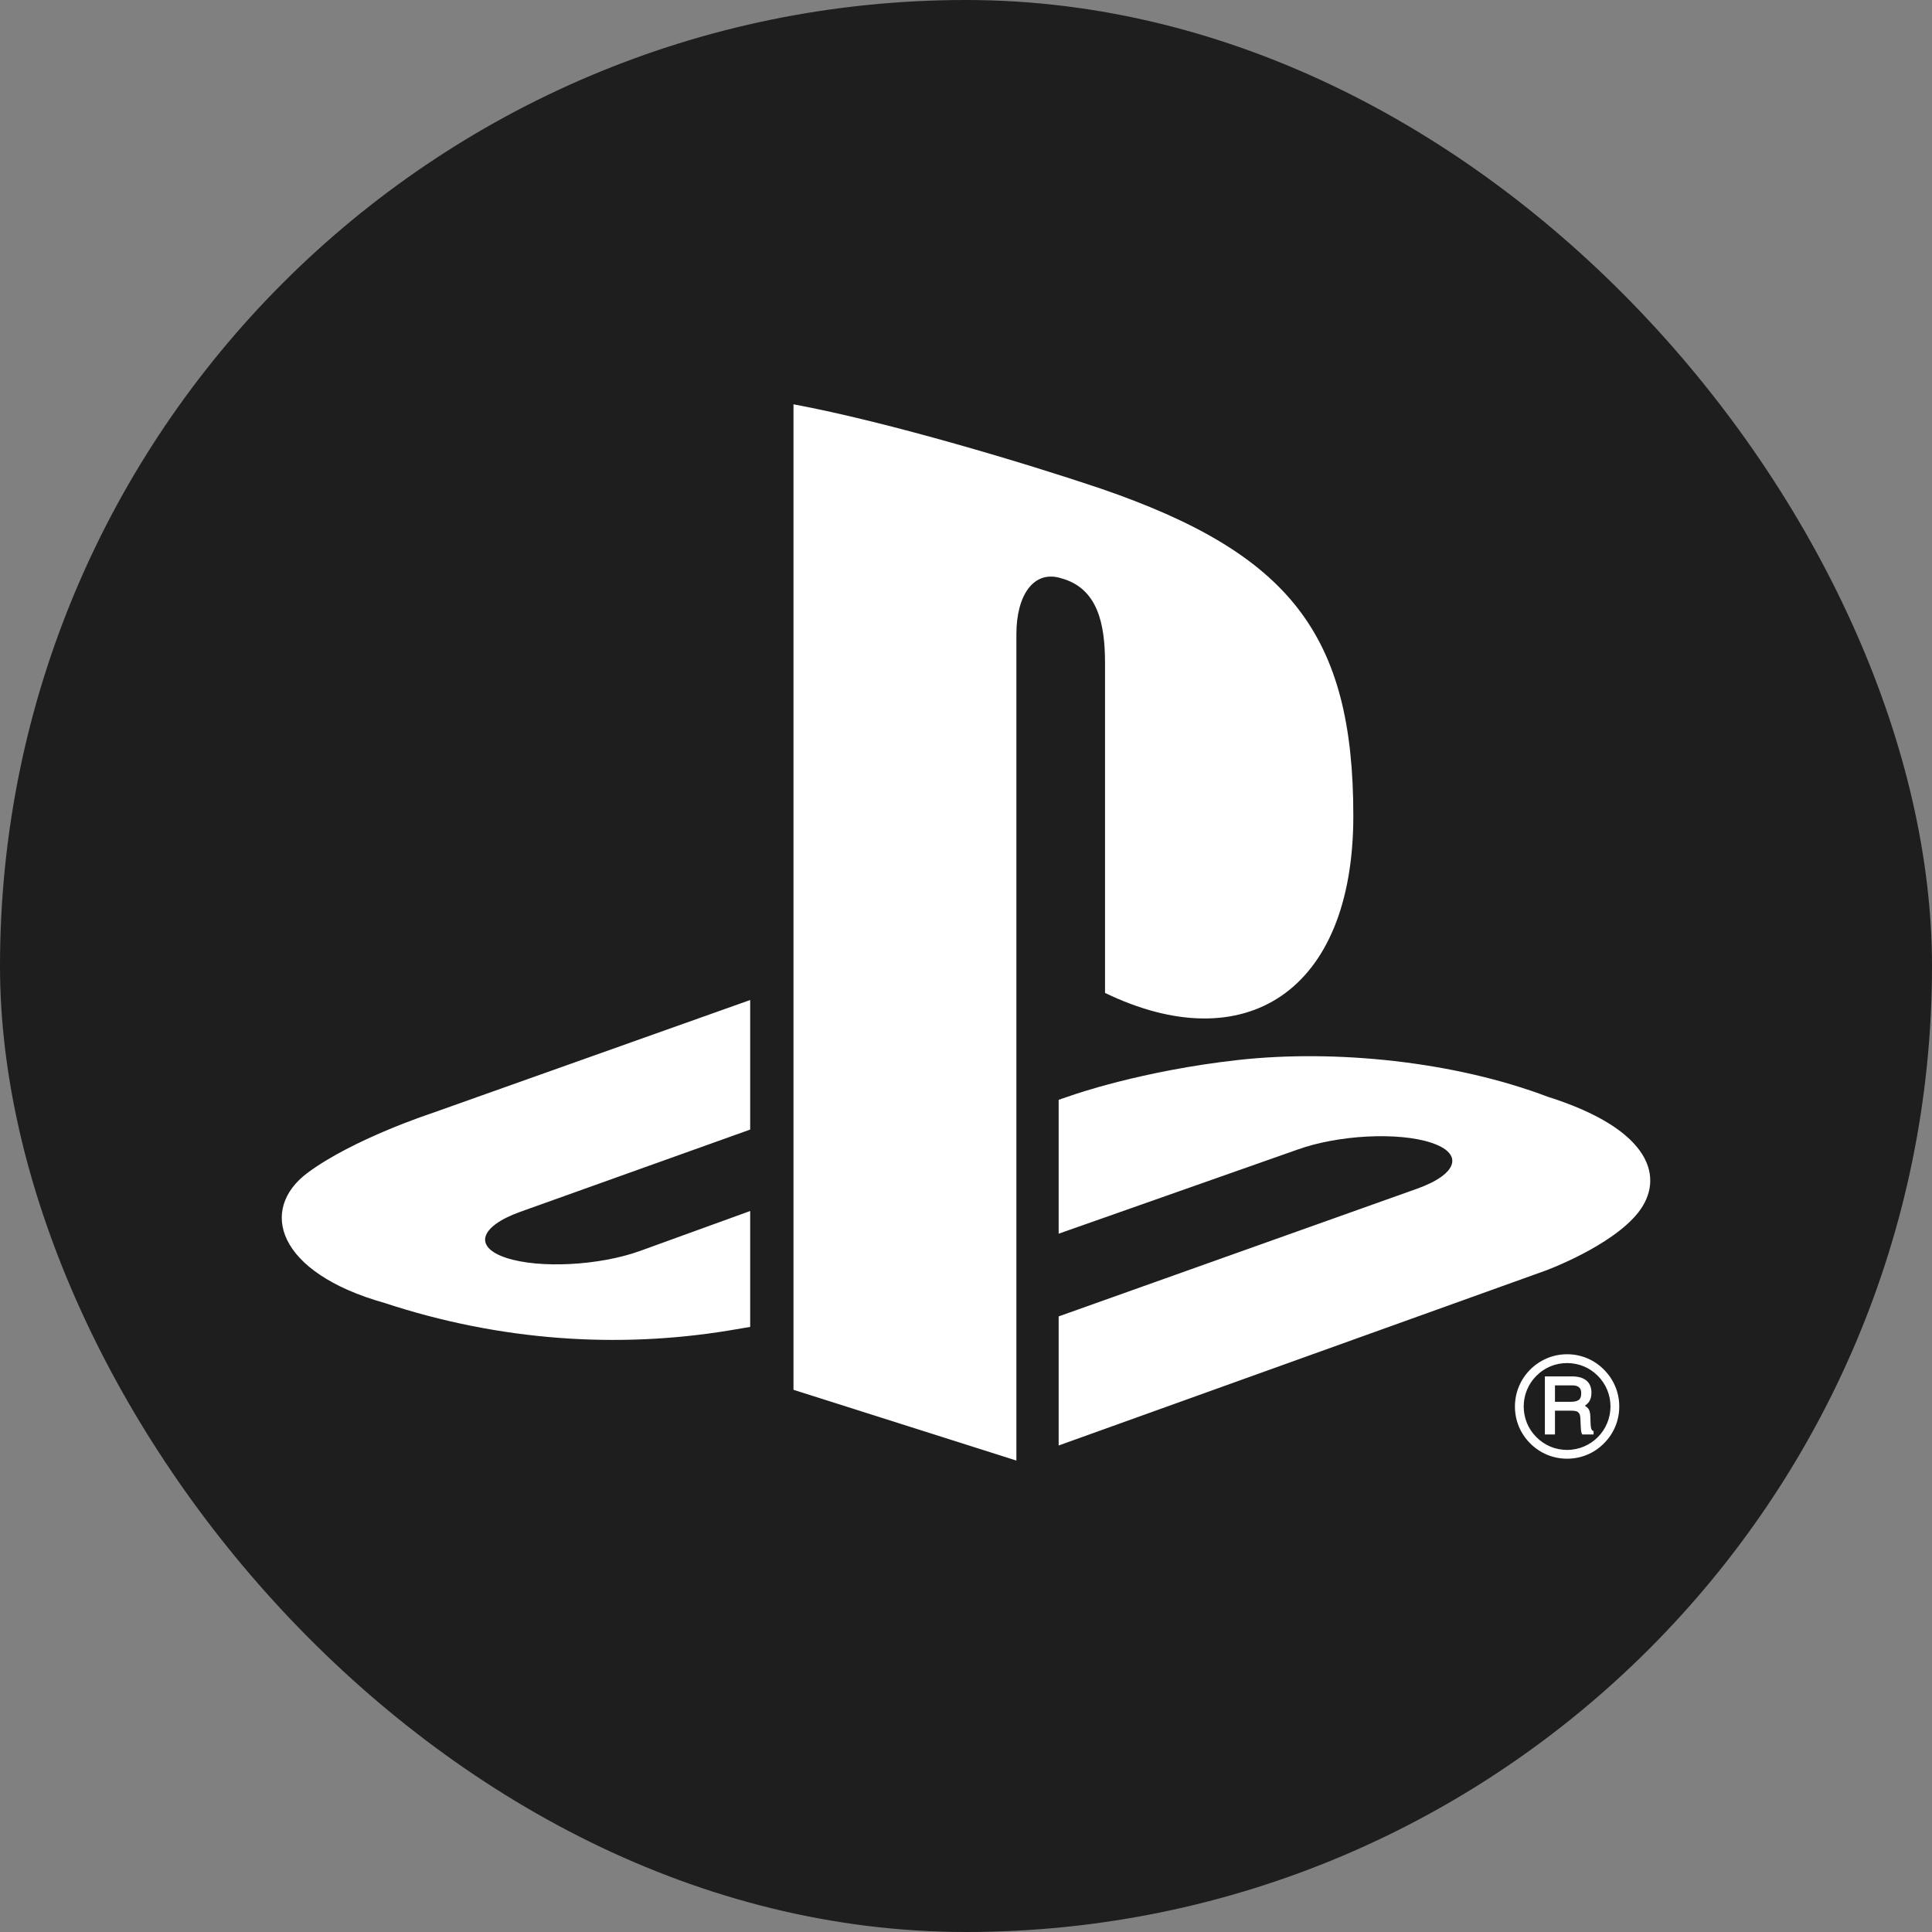<svg width="48" height="48" viewBox="0 0 48 48" fill="none" xmlns="http://www.w3.org/2000/svg">
<rect x="0" y="0" width="48" height="48" fill="#808080" stroke="none"/>
<rect width="48" height="48" rx="24" fill="#1E1E1E"/>
<path fill-rule="evenodd" clip-rule="evenodd" d="M40.698 30.129C40.033 30.967 38.406 31.565 38.406 31.565L26.302 35.913V32.706L35.21 29.532C36.221 29.17 36.376 28.658 35.554 28.389C34.734 28.12 33.249 28.197 32.237 28.561L26.302 30.651V27.324L26.644 27.208C26.644 27.208 28.359 26.601 30.771 26.334C33.183 26.068 36.136 26.37 38.454 27.249C41.067 28.074 41.361 29.291 40.698 30.129ZM27.454 24.669V16.469C27.454 15.506 27.276 14.62 26.373 14.369C25.681 14.147 25.252 14.79 25.252 15.752V36.287L19.714 34.529V10.045C22.068 10.482 25.499 11.515 27.343 12.137C32.033 13.747 33.623 15.751 33.623 20.267C33.623 24.668 30.906 26.336 27.454 24.669V24.669ZM9.552 32.371C6.87 31.616 6.424 30.042 7.646 29.135C8.776 28.298 10.697 27.668 10.697 27.668L18.638 24.845V28.064L12.924 30.108C11.914 30.471 11.759 30.983 12.579 31.252C13.4 31.521 14.886 31.445 15.897 31.081L18.638 30.087V32.967C18.464 32.998 18.27 33.028 18.091 33.059C15.35 33.506 12.43 33.319 9.552 32.371V32.371ZM38.934 33.646C39.281 33.646 39.606 33.781 39.85 34.029C40.095 34.273 40.23 34.598 40.23 34.944C40.23 35.292 40.095 35.616 39.85 35.86C39.606 36.107 39.281 36.241 38.934 36.241C38.587 36.241 38.263 36.107 38.017 35.86C37.772 35.616 37.638 35.292 37.638 34.944C37.638 34.229 38.219 33.646 38.934 33.646ZM37.856 34.944C37.856 35.232 37.968 35.504 38.172 35.706C38.375 35.911 38.647 36.023 38.934 36.023C39.529 36.023 40.012 35.539 40.012 34.944C40.012 34.656 39.901 34.385 39.696 34.181C39.493 33.976 39.221 33.865 38.934 33.865C38.647 33.865 38.375 33.976 38.172 34.181C37.968 34.385 37.856 34.656 37.856 34.944V34.944ZM39.325 34.245C39.467 34.308 39.539 34.428 39.539 34.6C39.539 34.688 39.521 34.762 39.483 34.82C39.456 34.862 39.417 34.896 39.374 34.925C39.408 34.945 39.438 34.969 39.461 34.997C39.491 35.037 39.509 35.101 39.511 35.188L39.518 35.373C39.521 35.422 39.524 35.46 39.532 35.483C39.539 35.517 39.554 35.539 39.572 35.546L39.592 35.555V35.576V35.608V35.639H39.56H39.331H39.312L39.303 35.623C39.295 35.608 39.29 35.59 39.284 35.567C39.281 35.546 39.277 35.51 39.274 35.454L39.263 35.225C39.26 35.145 39.233 35.096 39.182 35.069C39.15 35.055 39.097 35.048 39.026 35.048H38.633V35.608V35.639H38.601H38.414H38.382V35.608V34.228V34.196H38.414H39.053C39.162 34.196 39.254 34.212 39.325 34.245L39.325 34.245ZM38.633 34.827H39.033C39.114 34.827 39.178 34.812 39.223 34.782C39.265 34.752 39.285 34.697 39.285 34.618C39.285 34.531 39.257 34.475 39.196 34.445C39.163 34.428 39.117 34.419 39.058 34.419H38.633V34.827Z" fill="white"/>
</svg>
